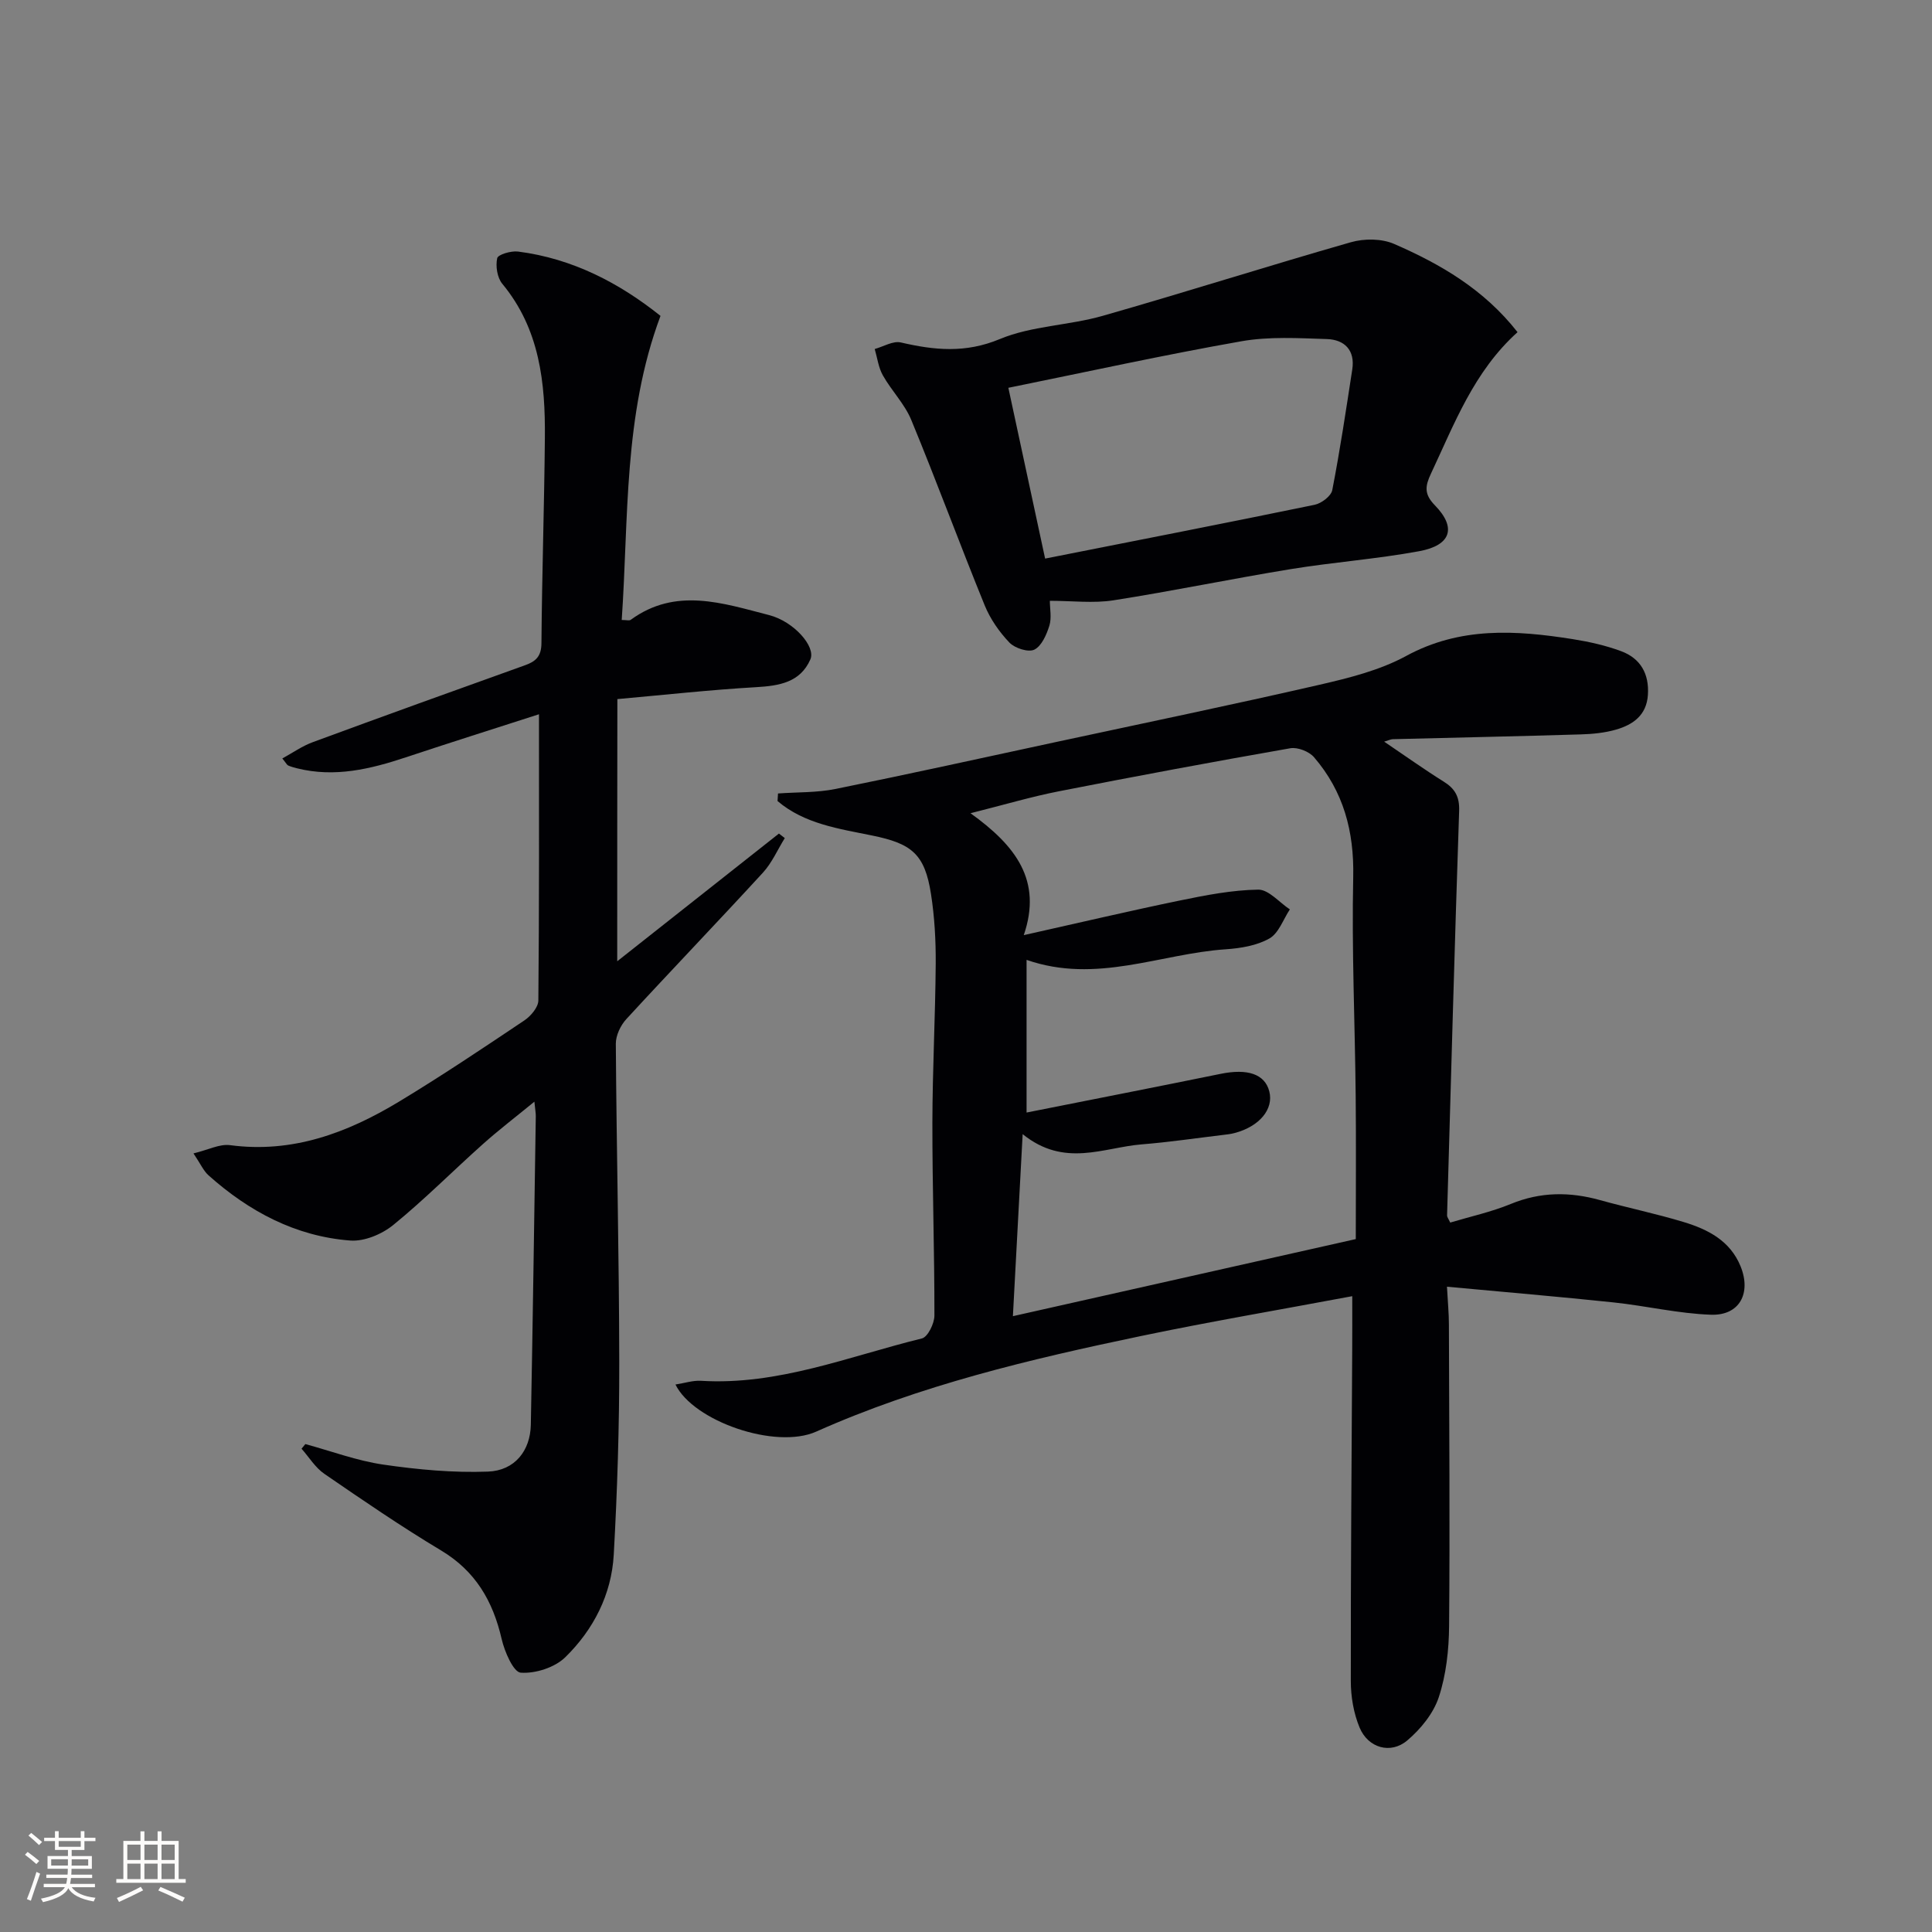 <svg enable-background="new 0 0 400 400" viewBox="0 0 400 400" xmlns="http://www.w3.org/2000/svg"><rect x="0" y="0" width="400" height="400" fill="#808080" stroke="none"/><g fill="#010104"><path d="m279.97 268.36c-15.1 2.83-29.5 5.27-43.79 8.26-22.91 4.79-45.65 10.17-67.19 19.78-8.42 3.76-25.43-2.15-29.14-9.75 1.89-.29 3.6-.87 5.27-.77 16 .98 30.66-5.07 45.75-8.77 1.22-.3 2.59-3.1 2.59-4.74.02-13.31-.44-26.63-.42-39.94.02-10.98.61-21.96.69-32.94.03-4.8-.24-9.66-.98-14.4-1.29-8.33-4.05-10.45-12.21-12.11-6.83-1.4-13.98-2.39-19.56-7.13.03-.52.07-1.05.1-1.57 3.97-.29 8.02-.15 11.89-.93 15.28-3.09 30.51-6.46 45.75-9.74 18.17-3.91 36.37-7.68 54.48-11.84 6.12-1.41 12.46-2.99 17.91-5.95 11.19-6.09 22.71-5.36 34.47-3.5 3.4.54 6.84 1.3 10.06 2.5 4.01 1.49 5.83 4.68 5.54 9.06-.28 4.2-3.07 6.15-6.57 7.17-2.35.68-4.88.93-7.35 1-12.96.39-25.93.66-38.9.99-.41.01-.82.23-1.78.51 4.35 2.94 8.25 5.73 12.3 8.26 2.37 1.47 3.32 3.15 3.22 6.07-.94 27.92-1.7 55.85-2.5 83.78-.01.29.25.6.65 1.46 4.14-1.24 8.5-2.19 12.56-3.86 6.14-2.52 12.19-2.54 18.46-.79 5.75 1.6 11.61 2.81 17.32 4.54 5.01 1.52 9.61 3.86 11.77 9.15 2.27 5.57-.2 10.24-6.11 10.04-6.75-.23-13.44-1.84-20.19-2.55-11.2-1.18-22.43-2.13-34.48-3.25.18 3.35.4 5.57.4 7.78.06 20.82.22 41.65.04 62.47-.04 4.94-.6 10.07-2.13 14.72-1.11 3.38-3.76 6.63-6.54 8.98-3.44 2.9-8.1 1.55-9.86-2.67-1.24-2.97-1.82-6.42-1.82-9.65-.03-22.83.17-45.65.29-68.48.02-3.34.01-6.65.01-11.19zm-68.24-33.55c-.71 13.28-1.35 25.15-2.02 37.69 24.01-5.4 47.41-10.66 70.99-15.96 0-10 .08-19.79-.02-29.58-.15-15.14-.84-30.28-.51-45.41.2-9.45-2.02-17.69-8.11-24.77-1.03-1.2-3.4-2.13-4.93-1.86-16 2.8-31.97 5.78-47.91 8.91-5.71 1.12-11.32 2.79-18.29 4.54 9.35 6.71 14.91 13.91 11.03 25.24 11.61-2.59 21.94-5.03 32.32-7.17 5.35-1.1 10.8-2.17 16.22-2.25 2.16-.03 4.36 2.65 6.55 4.09-1.37 2.07-2.3 4.92-4.23 6.02-2.61 1.48-5.96 2.03-9.04 2.24-13.57.91-26.77 7.23-41.24 2.19v31.61c13.51-2.69 26.85-5.29 40.17-8.01 5.57-1.14 9.15.03 10.08 3.61.96 3.68-2.02 7.28-7.17 8.64-.79.21-1.62.31-2.44.4-5.6.67-11.19 1.5-16.81 1.95-7.91.64-15.99 4.88-24.64-2.12z"/><path d="m127.79 199.02c11.52-9.1 22.5-17.77 33.48-26.44.4.31.81.63 1.21.94-1.49 2.4-2.65 5.11-4.53 7.16-9.34 10.18-18.92 20.14-28.27 30.31-1.2 1.3-2.19 3.39-2.18 5.11.14 21.97.68 43.93.71 65.9.02 13.3-.4 26.61-1.14 39.89-.46 8.24-4.2 15.51-10.02 21.21-2.18 2.14-6.2 3.43-9.24 3.21-1.51-.11-3.35-4.35-3.95-6.98-1.81-7.84-5.4-14.04-12.53-18.32-8.26-4.95-16.23-10.41-24.18-15.87-1.88-1.29-3.16-3.44-4.72-5.2.26-.32.52-.64.79-.96 5.37 1.46 10.67 3.45 16.14 4.25 7.15 1.04 14.46 1.72 21.67 1.45 5.56-.21 8.76-4.34 8.87-9.67.41-21.3.7-42.61 1.03-63.92.01-.63-.12-1.27-.29-3-3.94 3.23-7.43 5.89-10.69 8.81-6.21 5.54-12.09 11.48-18.53 16.72-2.34 1.91-5.99 3.44-8.9 3.22-11.31-.86-20.94-6-29.34-13.49-1.04-.93-1.65-2.36-3.12-4.55 3.06-.74 5.41-1.99 7.55-1.71 12.94 1.73 24.29-2.54 34.99-9 8.82-5.33 17.4-11.08 25.96-16.82 1.34-.9 2.89-2.73 2.9-4.14.19-19.47.13-38.94.13-59.25-9.37 3.02-18.5 5.9-27.58 8.92-7.34 2.44-14.71 4.21-22.47 2.28-.64-.16-1.28-.33-1.87-.59-.27-.12-.42-.48-1.22-1.46 2.18-1.19 4.13-2.58 6.3-3.37 14.62-5.39 29.29-10.68 43.96-15.93 2.28-.81 3.37-1.88 3.39-4.58.11-14.15.58-28.29.71-42.43.11-11.45-1.05-22.59-8.82-31.97-1.05-1.27-1.41-3.65-1.05-5.29.17-.77 2.88-1.56 4.31-1.38 11.35 1.45 21.04 6.56 29.5 13.32-7.72 20.67-6.57 41.85-8.03 62.96.99 0 1.57.18 1.86-.03 9.33-6.82 19.08-3.44 28.66-.98 5.1 1.31 9.7 6.51 8.54 9.17-2.09 4.76-6.43 5.47-11.21 5.75-9.41.54-18.8 1.58-28.75 2.47-.03 18.11-.03 35.55-.03 54.28z"/><path d="m314.19 68.77c-9.05 8.15-13.07 18.97-17.94 29.32-1.19 2.54-1.44 4.2.81 6.51 4.54 4.64 3.39 8.3-3.23 9.52-8.79 1.62-17.76 2.27-26.59 3.71-12.26 2-24.44 4.54-36.72 6.46-4.16.65-8.51.1-13.16.1 0 1.65.4 3.54-.1 5.15-.58 1.86-1.6 4.21-3.11 4.96-1.24.61-4.04-.29-5.16-1.46-2.11-2.21-3.98-4.9-5.13-7.73-5.19-12.74-9.94-25.65-15.19-38.36-1.37-3.32-4.09-6.05-5.88-9.23-.92-1.62-1.15-3.63-1.69-5.46 1.81-.5 3.79-1.73 5.4-1.36 6.94 1.61 13.37 2.27 20.5-.7 6.6-2.75 14.28-2.81 21.27-4.8 17.19-4.9 34.23-10.34 51.42-15.25 2.76-.79 6.36-.77 8.94.35 9.61 4.18 18.62 9.41 25.56 18.27zm-97.81 46.88c19.14-3.79 37.49-7.36 55.8-11.14 1.41-.29 3.41-1.8 3.65-3.03 1.61-8.28 2.86-16.64 4.14-24.98.62-3.99-1.6-6.18-5.24-6.3-5.91-.19-11.98-.56-17.74.46-16.01 2.82-31.91 6.32-48.22 9.63 2.45 11.37 5.02 23.31 7.61 35.36z"/></g><path d="m5.17 384 .55-.58c.85.61 1.65 1.24 2.4 1.87l-.59.64c-.83-.73-1.62-1.38-2.36-1.93m1.22 9.53-.82-.34c.71-1.76 1.37-3.64 1.98-5.63.24.13.5.25.76.36-.6 1.67-1.24 3.54-1.92 5.61m-.5-13.5.57-.54c.56.44 1.31 1.06 2.26 1.87l-.64.64c-.68-.66-1.41-1.32-2.19-1.97m3.25.46h2.24v-1.36h.77v1.36h4.57v-1.36h.76v1.36h2.28v.69h-2.28v1.84h-2.64v1.26h4.18v2.64h-4.21c0 .45-.02.86-.05 1.21h4.32v.69h-4.38c-.04.34-.1.75-.19 1.22h5.15v.69h-4.82c.87 1.19 2.51 1.92 4.93 2.19-.17.31-.3.57-.37.76-2.77-.49-4.52-1.41-5.26-2.76-.56 1.26-2.3 2.23-5.24 2.9-.12-.25-.26-.48-.43-.72 2.73-.55 4.38-1.34 4.96-2.38h-4.38v-.69h4.65c.1-.38.17-.79.21-1.22h-4.32v-.69h4.4c.03-.34.05-.75.05-1.21h-4.2v-2.64h4.23v-1.26h-2.69v-1.84h-2.24zm1.46 4.46v1.29h3.45c.01-.4.02-.57.01-.53v-.32-.45h-3.46zm1.55-2.59h4.57v-1.19h-4.57zm6.11 2.59h-3.42v.77c-.01.19-.01.37-.02.53h3.44z" fill="#fcfbfa"/><path d="m32.63 379.16h.82v1.98h3.54v7.89h1.46v.78h-14.37v-.78h1.46v-7.89h3.54v-1.98h.82v1.98h2.73zm-3.49 11.48.5.73c-1.61.82-3.28 1.63-5 2.41-.13-.27-.28-.55-.44-.82 1.75-.72 3.4-1.49 4.94-2.32m-2.78-5.55h2.73v-3.18h-2.73zm0 3.95h2.73v-3.2h-2.73zm3.54-3.95h2.73v-3.18h-2.73zm0 3.95h2.73v-3.2h-2.73zm7.89 4.68c-1.84-.92-3.51-1.7-5.02-2.32l.45-.73c1.89.8 3.57 1.55 5.04 2.23zm-1.62-11.81h-2.73v3.18h2.73zm-2.73 7.13h2.73v-3.2h-2.73z" fill="#fcfbfa"/></svg>